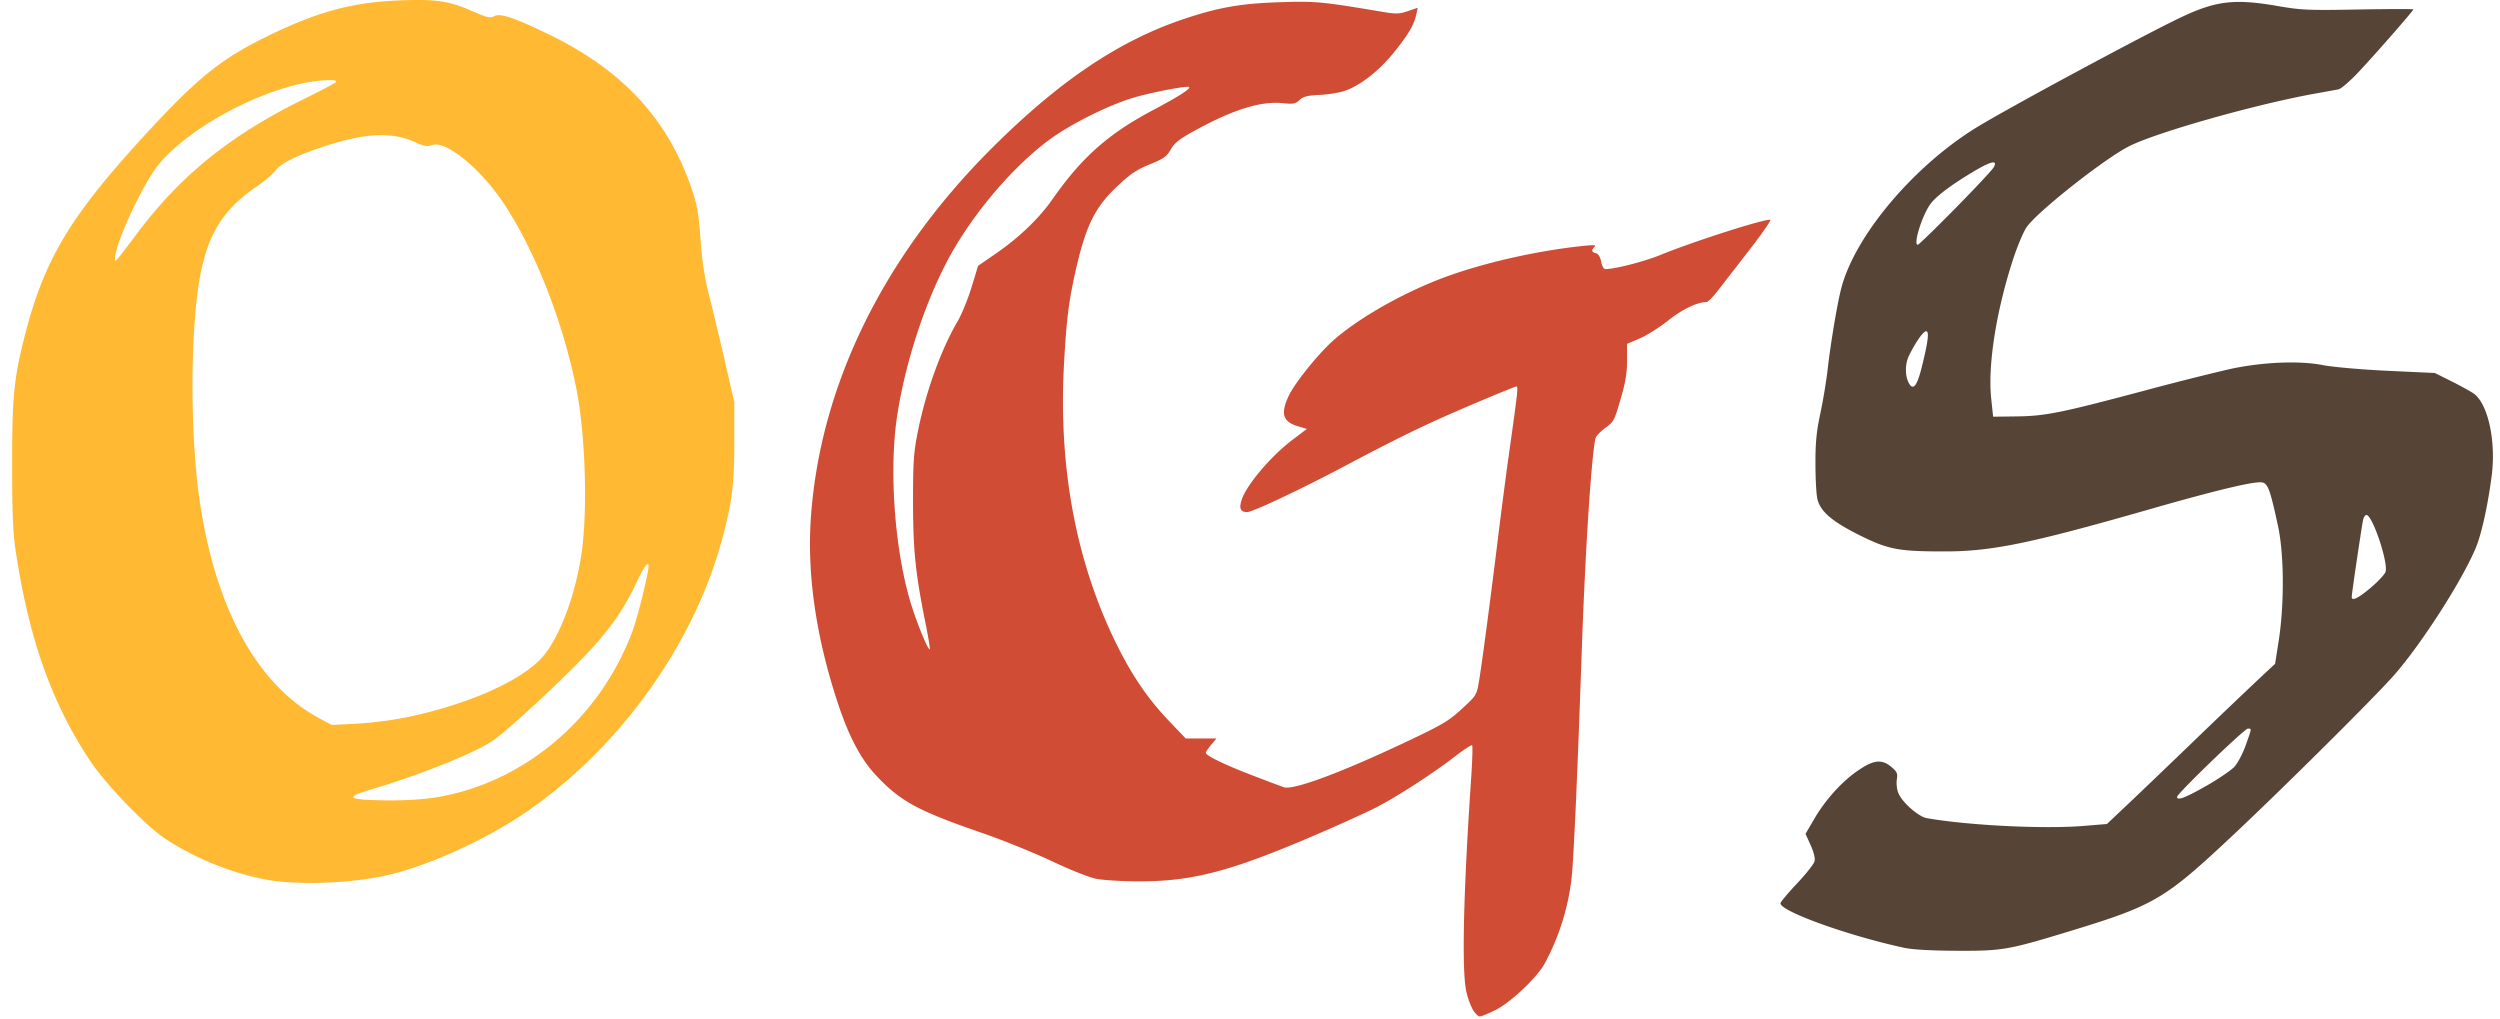 <svg xmlns="http://www.w3.org/2000/svg" width="103" height="42" viewBox="0 0 102 42"><path d="M60.184 41.605a3.17 3.17 0 0 1-.27-.742c-.195-.875-.125-4.02.195-8.765.051-.739.07-1.364.043-1.391-.027-.027-.347.18-.71.461-.899.695-2.356 1.64-3.235 2.094-.395.203-1.523.715-2.504 1.136-3.48 1.497-5.05 1.91-7.234 1.914-.723 0-1.54-.05-1.82-.109-.278-.055-1.098-.383-1.82-.726-.724-.34-1.997-.86-2.837-1.149-2.676-.922-3.383-1.305-4.387-2.371-.648-.687-1.14-1.625-1.613-3.07-.894-2.739-1.258-5.332-1.074-7.692.41-5.367 2.977-10.597 7.36-15.004 2.792-2.804 5.285-4.496 7.968-5.398C49.703.301 50.652.137 52.27.09c1.457-.047 1.703-.02 4.238.406.512.086.656.078 1-.039L57.91.32l-.058.274c-.094.433-.325.824-.922 1.566-.614.762-1.39 1.367-2.024 1.582-.226.078-.695.153-1.043.168-.5.024-.672.07-.824.211-.164.156-.254.176-.691.129-.938-.094-2.114.285-3.782 1.219-.488.273-.699.449-.836.699-.16.281-.285.371-.855.602-.543.218-.797.39-1.348.91-.925.87-1.297 1.633-1.722 3.523-.278 1.242-.367 1.98-.47 3.828-.23 4.278.513 8.192 2.2 11.578.625 1.25 1.258 2.176 2.094 3.059l.723.758h1.265l-.219.262c-.12.144-.218.289-.218.328 0 .113.789.5 1.949.941.625.242 1.203.457 1.277.48.395.118 2.313-.593 4.934-1.828 1.582-.746 1.836-.894 2.383-1.398.605-.555.617-.574.71-1.137.126-.742.446-3.168.77-5.789.14-1.144.363-2.863.5-3.816.332-2.367.352-2.547.27-2.547-.043 0-.88.344-1.864.762-1.875.8-2.906 1.3-5.343 2.59-1.73.913-3.664 1.824-3.88 1.824-.284 0-.35-.16-.218-.535.219-.625 1.23-1.805 2.098-2.454l.578-.437-.367-.11c-.625-.183-.727-.523-.38-1.257.25-.52 1.153-1.653 1.778-2.227 1.05-.96 3.05-2.09 4.809-2.715 1.644-.586 3.804-1.062 5.648-1.242.352-.035.438-.023.36.05-.137.142-.122.212.058.259.102.027.18.152.219.351.031.172.105.305.168.305.398 0 1.586-.305 2.261-.578 1.36-.555 4.168-1.457 4.536-1.457.058 0-.301.527-.801 1.172l-1.313 1.695c-.218.289-.453.527-.511.527-.38 0-1.016.305-1.582.762-.352.277-.875.61-1.165.734l-.53.227.003.687c0 .52-.066.907-.27 1.602-.25.867-.28.926-.636 1.18-.203.148-.387.347-.402.445-.176.926-.415 4.652-.555 8.656-.192 5.508-.348 8.934-.434 9.543a9.795 9.795 0 0 1-1.082 3.39c-.3.575-1.398 1.618-2.035 1.938-.297.149-.594.27-.656.27-.063 0-.188-.125-.281-.274zM37.629 25.668c-.418-2.086-.508-2.977-.512-4.996 0-1.656.028-2.035.196-2.879.328-1.645.957-3.39 1.644-4.559.164-.285.422-.91.57-1.398l.27-.883.73-.504c.965-.664 1.79-1.457 2.344-2.254 1.191-1.703 2.29-2.675 4.078-3.629 1.117-.59 1.617-.91 1.543-.98-.066-.063-1.426.195-2.207.414-1.035.293-2.64 1.086-3.543 1.75-1.48 1.09-3.097 2.977-4.097 4.785-1.02 1.848-1.875 4.461-2.2 6.719-.312 2.195-.082 5.36.555 7.516.238.812.742 2.046.805 1.98.02-.016-.059-.504-.176-1.082zm0 0" fill="#d04c34"/><path d="M10.316 36.21a11.77 11.77 0 0 1-4.004-1.651c-.804-.528-2.46-2.246-3.113-3.235C1.61 28.926.668 26.242.133 22.602.03 21.906 0 21.02 0 19.078c0-2.785.078-3.535.55-5.36.778-2.991 1.829-4.761 4.677-7.89 2.363-2.59 3.32-3.375 5.32-4.351 2.047-1 3.465-1.383 5.433-1.461 1.504-.059 2.024.02 3.012.457.59.257.703.285.875.191.242-.129.801.055 2.192.727 3.101 1.492 4.988 3.539 5.968 6.472.196.586.266 1 .336 2.008.063.883.168 1.574.34 2.25.137.535.43 1.758.652 2.715l.399 1.738v1.653c-.004 1.753-.09 2.445-.496 3.964-1.195 4.465-4.383 8.832-8.344 11.442-1.531 1.008-3.59 1.941-5.191 2.36-1.57.41-4.036.507-5.407.218zm7.13-3.355c3.62-.59 6.75-3.222 8.1-6.82.188-.492.528-1.816.653-2.527.086-.5-.11-.29-.492.527-.52 1.113-1.125 1.961-2.191 3.07-1.153 1.196-3.157 3.036-3.715 3.415-.762.511-3 1.41-5 2.003-1.156.344-1.008.434.742.454.64.003 1.434-.043 1.902-.122zm-1.204-3.3c2.54-.528 4.75-1.508 5.61-2.489.656-.746 1.277-2.324 1.566-3.996.309-1.761.223-5.117-.184-7.113-.547-2.715-1.683-5.613-2.96-7.547-.958-1.453-2.403-2.637-2.97-2.433-.195.07-.324.05-.687-.114-.941-.43-2.012-.39-3.61.121-1.245.399-1.944.739-2.167 1.051-.102.14-.453.442-.79.668-1.515 1.035-2.144 2.192-2.425 4.461-.29 2.34-.25 6.024.09 8.395.652 4.515 2.383 7.671 4.957 9.043l.5.265 1.015-.05a16.333 16.333 0 0 0 2.055-.262zM5.176 9.582c1.797-2.383 3.816-4.008 6.832-5.496.71-.348 1.312-.668 1.34-.711.082-.133-.832-.078-1.551.094-2.145.515-4.621 1.933-5.75 3.297-.652.785-1.809 3.27-1.809 3.886 0 .18-.031.215.938-1.07zm0 0" fill="#ffb933"/><path d="M77.941 39.047c-2.308-.5-5.086-1.5-5.086-1.832 0-.05.305-.414.676-.809.371-.394.7-.804.727-.918.035-.129-.028-.375-.16-.668l-.211-.465.37-.632c.462-.79 1.161-1.559 1.833-2.004.617-.418.95-.446 1.34-.117.23.199.261.265.218.52-.023.163.004.41.067.558.156.379.824.965 1.164 1.027 1.703.3 4.828.457 6.476.32l.95-.078.703-.664c.387-.363 1.601-1.523 2.695-2.578a370.294 370.294 0 0 1 2.762-2.64l.77-.72.152-.976c.23-1.508.218-3.531-.032-4.695-.312-1.453-.414-1.742-.636-1.797-.285-.074-1.852.3-4.703 1.117-4.907 1.406-6.485 1.727-8.43 1.723-1.879 0-2.29-.082-3.473-.668-1.14-.57-1.617-.98-1.738-1.5-.043-.18-.078-.832-.078-1.446-.004-.867.043-1.332.203-2.078.113-.53.246-1.343.3-1.812.122-1.067.384-2.64.552-3.305.543-2.152 2.933-5.015 5.546-6.637 1.262-.78 6.98-3.863 8.508-4.582 1.414-.664 2.184-.75 3.969-.437.922.16 1.254.176 3.29.137C97.91.37 98.93.367 98.93.387c0 .062-1.77 2.078-2.352 2.68-.305.316-.633.593-.73.613-.098.02-.52.097-.942.172-2.426.433-6.55 1.597-7.691 2.175-1.008.512-3.735 2.66-4.207 3.317-.137.187-.395.804-.578 1.367-.696 2.148-1.04 4.367-.89 5.734l.077.723.973-.012c1.176-.015 1.797-.14 5.219-1.05a115.57 115.57 0 0 1 3.554-.899c1.356-.293 2.867-.355 3.84-.164.399.078 1.594.184 2.668.234l1.945.09.68.34c.371.184.785.414.922.508.59.422.926 1.965.738 3.398-.16 1.23-.422 2.414-.66 2.973-.566 1.355-2.281 4.02-3.398 5.273-.864.97-4.641 4.72-6.703 6.649-2.72 2.547-3.153 2.8-6.602 3.851-2.547.778-2.793.82-4.633.813-1.09-.004-1.867-.047-2.219-.125zm12.45-6.664c.5-.285 1.02-.64 1.16-.785.136-.145.347-.543.469-.883.261-.735.257-.695.09-.695-.137 0-2.915 2.68-2.915 2.812 0 .168.348.035 1.196-.45zm6.796-8.18c.305-.258.579-.555.602-.656.098-.402-.52-2.25-.777-2.328-.051-.016-.117.066-.149.183-.05.211-.472 3.051-.472 3.196 0 .183.28.043.796-.395zM78.668 15.16c.273-1.094.324-1.512.187-1.512-.113 0-.421.434-.699.993-.16.32-.176.777-.039 1.086.184.398.352.222.551-.567zm1.398-6.582c.813-.828 1.528-1.59 1.582-1.695.168-.317-.132-.242-.914.23-.875.528-1.464.973-1.699 1.29-.344.468-.722 1.683-.523 1.683.039 0 .738-.68 1.554-1.508zm0 0" fill="#564536"/></svg>